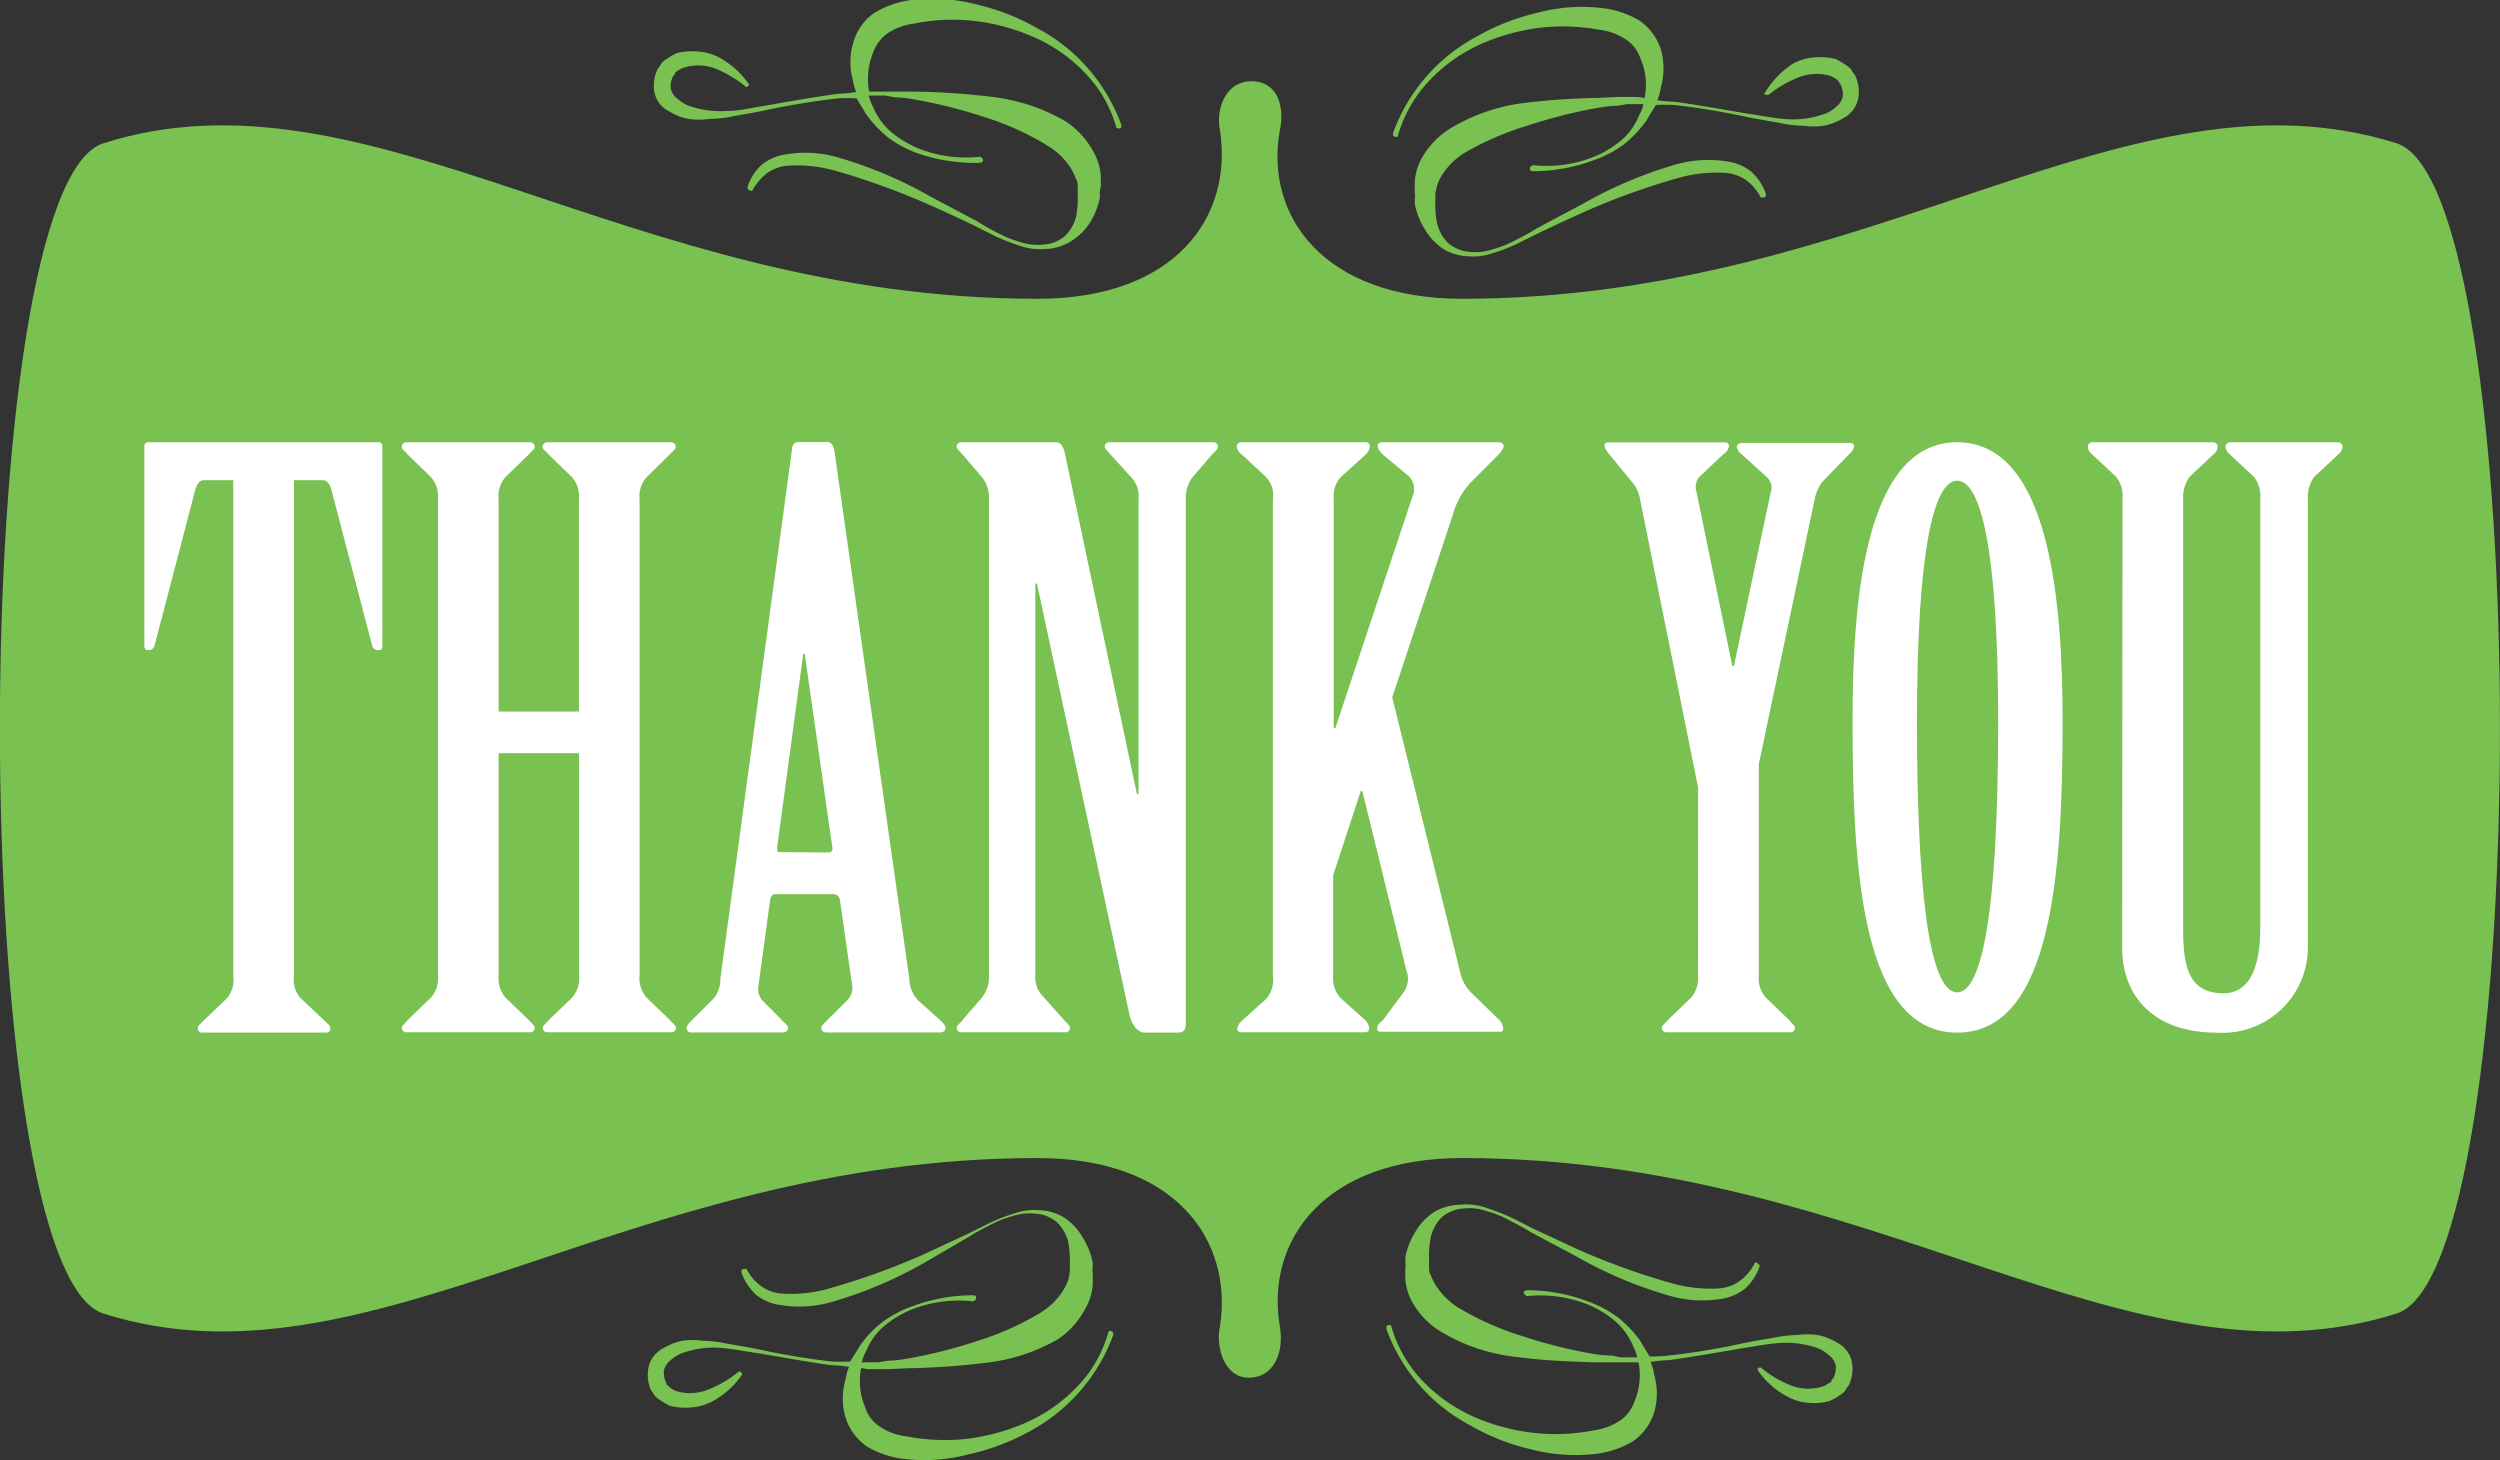 <?xml version="1.0" encoding="UTF-8"?> <svg xmlns="http://www.w3.org/2000/svg" id="Layer_1" data-name="Layer 1" viewBox="0 0 139.74 81.63"><rect x="0" y="0" width="139.74" height="81.63" fill="#333333" stroke="none"/><defs><style>.cls-1{fill:#79c151;}.cls-2{fill:#fff;}</style></defs><title>ThankYouV12</title><path class="cls-1" d="M171.82,140.88c-15,4.71-29.17-8.69-52.25-8.69-7.69,0-11,4.59-10.18,9.43.25,1.49-.37,2.85-1.74,2.85s-1.86-1.73-1.61-2.85c.75-4.84-2.48-9.43-10.18-9.43-23.08,0-37.35,13.4-52.24,8.69-7.7-2.49-7.7-62.92,0-65.41,14.89-4.71,29.16,8.69,52.24,8.69,7.7,0,10.93-4.59,10.18-9.43-.25-1.24.37-2.73,1.74-2.73,1.61,0,1.86,1.61,1.61,2.73-.87,4.84,2.49,9.43,10.18,9.43,23.08,0,37.23-13.4,52.25-8.69C179.51,78,179.51,138.39,171.82,140.88Z" transform="translate(-37.85 -67.46)"></path><path class="cls-2" d="M50.89,94.3H49.26c-.26,0-.39.22-.48.48l-2.29,8.76a.34.34,0,0,1-.35.26c-.18,0-.22-.09-.22-.31V92.36a.2.2,0,0,1,.22-.18H59a.2.2,0,0,1,.22.18v11.13c0,.22,0,.31-.22.31a.33.33,0,0,1-.35-.26l-2.29-8.76c-.09-.26-.22-.48-.48-.48H54.28V122a1.59,1.59,0,0,0,.35,1.23L56,124.52c.13.14.31.27.31.4s0,.26-.27.26H49.17c-.22,0-.26-.13-.26-.26s.18-.26.31-.4l1.32-1.27a1.59,1.59,0,0,0,.35-1.23Z" transform="translate(-37.85 -67.46)"></path><path class="cls-2" d="M70.21,107.23V95.35a1.6,1.6,0,0,0-.4-1.23l-1.32-1.28c-.09-.13-.31-.26-.31-.39a.26.26,0,0,1,.27-.27h6.9a.26.26,0,0,1,.27.27c0,.13-.22.26-.31.39L74,94.12a1.6,1.6,0,0,0-.4,1.23V122a1.61,1.61,0,0,0,.4,1.23l1.32,1.27c.09.14.31.27.31.4a.25.25,0,0,1-.27.26h-6.9a.25.25,0,0,1-.27-.26c0-.13.22-.26.31-.4l1.32-1.27a1.61,1.61,0,0,0,.4-1.23V109.56H65.72V122a1.65,1.65,0,0,0,.39,1.23l1.32,1.27c.09.14.31.27.31.4a.25.25,0,0,1-.26.26H60.57a.25.25,0,0,1-.26-.26c0-.13.22-.26.3-.4l1.32-1.27a1.61,1.61,0,0,0,.4-1.23V95.35a1.6,1.6,0,0,0-.4-1.23l-1.32-1.28c-.08-.13-.3-.26-.3-.39a.25.25,0,0,1,.26-.27h6.91a.26.26,0,0,1,.26.27c0,.13-.22.26-.31.39l-1.32,1.28a1.63,1.63,0,0,0-.39,1.23v11.88Z" transform="translate(-37.85 -67.46)"></path><path class="cls-2" d="M84.81,117.84c0-.22-.17-.4-.39-.4H81.16c-.13,0-.22.13-.26.31l-.66,4.84a1,1,0,0,0,.22.79l1,1c.18.22.44.4.44.53s-.08.26-.3.26H76.5a.25.25,0,0,1-.27-.26c0-.13.18-.31.31-.44l1.23-1.23a1.78,1.78,0,0,0,.35-1.1l4-29.57c0-.22.13-.4.35-.4h1.63c.22,0,.35.22.39.49l4.19,29.52a1.78,1.78,0,0,0,.48,1.19l1.27,1.14c.14.14.27.27.27.4s-.09.26-.31.26H84.06c-.22,0-.3-.13-.3-.26s.17-.26.3-.4l1.19-1.18a1,1,0,0,0,.22-.88Zm-.61-2.73c.13,0,.22-.13.17-.31L82.83,104h-.08l-1.46,10.82c0,.18,0,.27.13.27Z" transform="translate(-37.85 -67.46)"></path><path class="cls-2" d="M93.13,95.35a1.84,1.84,0,0,0-.4-1.23l-1.1-1.28c-.09-.13-.31-.26-.31-.44a.26.26,0,0,1,.27-.22h5.28c.31,0,.44.31.53.75l4,18.92h.09V95.35a1.54,1.54,0,0,0-.39-1.19L99.9,92.84c-.08-.13-.3-.26-.3-.44a.25.25,0,0,1,.26-.22h5.81a.25.25,0,0,1,.26.22c0,.18-.17.31-.31.44l-1.1,1.28a1.89,1.89,0,0,0-.39,1.23V124.7c0,.31-.13.48-.44.48h-1.85c-.4,0-.75-.44-.88-1.1l-5.15-24h-.09V122a1.51,1.51,0,0,0,.45,1.18l1.18,1.32c.13.14.31.27.31.44a.25.25,0,0,1-.26.22H91.59a.25.25,0,0,1-.27-.22c0-.17.22-.3.31-.44l1.1-1.27a1.86,1.86,0,0,0,.4-1.23Z" transform="translate(-37.85 -67.46)"></path><path class="cls-2" d="M109,95.35a1.46,1.46,0,0,0-.39-1.23l-1.32-1.23a.66.66,0,0,1-.31-.49.24.24,0,0,1,.22-.22h7a.23.23,0,0,1,.22.22.77.77,0,0,1-.26.49l-1.36,1.23a1.6,1.6,0,0,0-.4,1.23v12.81h.09l4.31-12.94a1,1,0,0,0-.26-1.19l-1.37-1.14c-.17-.18-.31-.31-.31-.49s.14-.22.31-.22h6.43c.17,0,.3.09.3.22s-.17.36-.35.53l-1.49,1.5a4.2,4.2,0,0,0-1,1.8l-3.39,10.21,3.83,15.49a2.2,2.2,0,0,0,.57,1l1.5,1.46a.83.83,0,0,1,.3.52c0,.18,0,.22-.22.22h-6.55c-.18,0-.27,0-.27-.22s.18-.26.36-.48l1.14-1.54a1.29,1.29,0,0,0,.13-1.19L114,111.68h-.09l-1.54,4.7V122a1.61,1.61,0,0,0,.4,1.23l1.36,1.23a.77.77,0,0,1,.26.48.23.23,0,0,1-.22.22h-7A.24.24,0,0,1,107,125a.77.77,0,0,1,.26-.48l1.37-1.23A1.65,1.65,0,0,0,109,122Z" transform="translate(-37.85 -67.46)"></path><path class="cls-2" d="M132.77,111.5l-3.25-16.15a2,2,0,0,0-.49-1l-1.23-1.5c-.09-.13-.26-.3-.26-.48s.13-.18.3-.18h6.3c.22,0,.35,0,.35.22a.65.65,0,0,1-.31.44l-1.36,1.28a.89.89,0,0,0-.14.84l2,9.72h.09L136.82,95a.78.78,0,0,0-.18-.84l-1.4-1.28a.65.65,0,0,1-.31-.44c0-.17.17-.22.39-.22h5.81c.22,0,.35,0,.35.18s-.13.31-.3.48l-1.46,1.5a2.39,2.39,0,0,0-.44,1l-3.12,14.79V122a1.61,1.61,0,0,0,.4,1.23l1.32,1.27c.08.14.3.27.3.4a.25.25,0,0,1-.26.26H131a.25.25,0,0,1-.26-.26c0-.13.22-.26.31-.4l1.32-1.27a1.65,1.65,0,0,0,.39-1.23Z" transform="translate(-37.85 -67.46)"></path><path class="cls-2" d="M153.14,107.8c0,8.32-.57,17.38-5.89,17.38s-5.85-9.06-5.85-17.38c0-6.33.57-15.62,5.85-15.62S153.14,101.47,153.14,107.8Zm-8.14,0c0,11.44,1,15.13,2.25,15.13s2.29-3.69,2.29-15.13c0-9.77-1-13.47-2.29-13.47S145,98.08,145,107.85Z" transform="translate(-37.85 -67.46)"></path><path class="cls-2" d="M156.49,95.35a1.72,1.72,0,0,0-.35-1.23l-1.37-1.28a.61.61,0,0,1-.22-.39.26.26,0,0,1,.27-.27h6.73a.26.26,0,0,1,.26.27.61.61,0,0,1-.22.39l-1.36,1.28a1.94,1.94,0,0,0-.35,1.23v23.94c0,1.93.17,3.69,2.24,3.69,1.63,0,2.07-1.76,2.07-3.69V95.35a1.72,1.72,0,0,0-.35-1.23l-1.37-1.28a.61.61,0,0,1-.22-.39.26.26,0,0,1,.27-.27h6a.26.26,0,0,1,.27.27.61.61,0,0,1-.22.39l-1.37,1.28a1.94,1.94,0,0,0-.35,1.23v25.08a4.77,4.77,0,0,1-5.1,4.75c-3.48,0-5.28-2-5.28-4.75Z" transform="translate(-37.85 -67.46)"></path><path class="cls-1" d="M141.71,73a1.57,1.57,0,0,1-.82,1.06,3.21,3.21,0,0,1-1.11.43,4.05,4.05,0,0,1-1.1,0,7.6,7.6,0,0,1-1.06-.1c-.68-.14-1.4-.24-2.07-.38-1.35-.29-2.74-.53-4.09-.68a9.84,9.84,0,0,0-1.06,0c-.15.29-.34.52-.48.81a6.64,6.64,0,0,1-1.25,1.35,6.13,6.13,0,0,1-1.59.87,9.77,9.77,0,0,1-3.51.67c-.1,0-.2,0-.2-.14s.1-.15.15-.2h0a7.12,7.12,0,0,0,3.46-.48,5.67,5.67,0,0,0,1.49-.91,3.47,3.47,0,0,0,1-1.4,2,2,0,0,0,.24-.62h-.91l-.53.09a6.91,6.91,0,0,0-1,.1,27.67,27.67,0,0,0-4,1A16.51,16.51,0,0,0,119.72,76a4,4,0,0,0-1.21,1.16,2.79,2.79,0,0,0-.33.67c-.05.14-.05.29-.1.43v.2l0,.33v-.09a5.11,5.11,0,0,0,.1,1.25,2.27,2.27,0,0,0,.62,1.1,2.12,2.12,0,0,0,1.21.49,3.08,3.08,0,0,0,1.3-.15,6.12,6.12,0,0,0,1.3-.53c.38-.19.81-.43,1.2-.67l2.45-1.3a24.1,24.1,0,0,1,5.2-2.22,6.65,6.65,0,0,1,2.89-.19,2.69,2.69,0,0,1,1.39.58,2.93,2.93,0,0,1,.82,1.25c0,.1,0,.19-.14.19s-.15,0-.15,0a2.78,2.78,0,0,0-.86-1,2.38,2.38,0,0,0-1.16-.38,8,8,0,0,0-2.6.29,39.11,39.11,0,0,0-5.19,1.87c-.87.39-1.69.77-2.51,1.16l-1.25.62a9,9,0,0,1-1.35.53,3.4,3.4,0,0,1-1.39.2,3,3,0,0,1-1.4-.39,3.4,3.4,0,0,1-1.06-1.11,4.13,4.13,0,0,1-.57-1.44l0-.1a.47.47,0,0,0,0-.19.61.61,0,0,0,0-.29V77.6a3.16,3.16,0,0,1,.39-1.3,4.66,4.66,0,0,1,1.73-1.74A10.5,10.5,0,0,1,123,73.22a40.07,40.07,0,0,1,4.23-.29l1.06-.05h1.06c.14,0,.29.05.43.05a3.71,3.71,0,0,0-.24-2.21,2,2,0,0,0-.82-1.06,3.32,3.32,0,0,0-1.44-.53A11.41,11.41,0,0,0,124,69a12,12,0,0,0-3.37.92,9,9,0,0,0-2.84,2A7.46,7.46,0,0,0,116,75c0,.1-.09.14-.19.1s-.1-.1-.1-.19a9.94,9.94,0,0,1,4.67-5.4,12.49,12.49,0,0,1,3.42-1.34,9.59,9.59,0,0,1,3.75-.24,5.14,5.14,0,0,1,1.92.67,3.09,3.09,0,0,1,1.26,1.78,4,4,0,0,1-.05,2,3.2,3.2,0,0,1-.19.68,7.61,7.61,0,0,0,1,.09c1.39.2,2.74.44,4.14.68.67.09,1.34.24,2.07.29a5.11,5.11,0,0,0,2-.25,1.82,1.82,0,0,0,.77-.43,1,1,0,0,0,.38-.57,1.26,1.26,0,0,0-.14-.73c-.05,0-.05-.09-.1-.14s0,0-.09-.1a2.58,2.58,0,0,0-.34-.19,2.72,2.72,0,0,0-1.73.05,6.29,6.29,0,0,0-1.74,1s-.14,0-.19,0a.08.08,0,0,1,0-.14A4.87,4.87,0,0,1,138.1,71a3,3,0,0,1,1.15-.33,3.63,3.63,0,0,1,1.21.09,4.28,4.28,0,0,1,.57.34,1.28,1.28,0,0,1,.29.24,1,1,0,0,0,.2.29A2.12,2.12,0,0,1,141.71,73Z" transform="translate(-37.85 -67.46)"></path><path class="cls-1" d="M74.62,71.3a1,1,0,0,0,.19-.29,1.23,1.23,0,0,1,.29-.24,3.5,3.5,0,0,1,.58-.34,3.57,3.57,0,0,1,1.2-.09,2.85,2.85,0,0,1,1.16.33,4.82,4.82,0,0,1,1.63,1.44.09.09,0,0,1,0,.15.11.11,0,0,1-.19,0,6.56,6.56,0,0,0-1.73-1,2.71,2.71,0,0,0-1.73,0,1.33,1.33,0,0,0-.34.19c-.05.05-.1.05-.1.1s0,.09-.09.14a1.25,1.25,0,0,0-.15.72,1,1,0,0,0,.39.58,1.93,1.93,0,0,0,.77.43,5.29,5.29,0,0,0,2,.24c.72,0,1.4-.19,2.07-.28,1.39-.25,2.74-.49,4.14-.68a6.39,6.39,0,0,0,1-.1,2.63,2.63,0,0,1-.19-.67,3.75,3.75,0,0,1,0-2,3,3,0,0,1,1.25-1.78,5.47,5.47,0,0,1,1.93-.68,10,10,0,0,1,3.75.24,12.64,12.64,0,0,1,3.42,1.35,9.91,9.91,0,0,1,4.66,5.39c0,.1,0,.19-.09.19s-.2,0-.2-.09a7.17,7.17,0,0,0-1.73-3,8.84,8.84,0,0,0-2.84-2,11.46,11.46,0,0,0-3.37-.92,10.71,10.71,0,0,0-3.36.15,3.54,3.54,0,0,0-1.45.52,2.22,2.22,0,0,0-.82,1.06,3.92,3.92,0,0,0-.24,2.22c.15,0,.29,0,.44,0h1.06l1,0a40.24,40.24,0,0,1,4.24.28,10.73,10.73,0,0,1,4.19,1.35A4.73,4.73,0,0,1,99,76a3.11,3.11,0,0,1,.38,1.29v.63a.59.59,0,0,0-.05.29.57.57,0,0,0,0,.19l0,.1a4.16,4.16,0,0,1-.58,1.44A3.3,3.3,0,0,1,97.62,81a2.87,2.87,0,0,1-1.39.38,3.45,3.45,0,0,1-1.4-.19,11.47,11.47,0,0,1-1.35-.53l-1.25-.63c-.81-.38-1.63-.77-2.5-1.15A40.76,40.76,0,0,0,84.53,77a7.93,7.93,0,0,0-2.6-.28,2.28,2.28,0,0,0-1.15.38,3,3,0,0,0-.87,1,.09.09,0,0,1-.14,0c-.1,0-.14-.1-.14-.19a2.94,2.94,0,0,1,.81-1.25,2.75,2.75,0,0,1,1.4-.58,6.51,6.51,0,0,1,2.89.19,24,24,0,0,1,5.19,2.21l2.46,1.3c.38.24.82.49,1.2.68a6.45,6.45,0,0,0,1.3.53,3.05,3.05,0,0,0,1.3.14,2,2,0,0,0,1.2-.48A2.31,2.31,0,0,0,98,79.57a5.58,5.58,0,0,0,.09-1.25v.1l0-.34v-.19c0-.14,0-.29-.1-.43a2.88,2.88,0,0,0-.34-.68,4,4,0,0,0-1.2-1.15A15.59,15.59,0,0,0,92.86,74a28,28,0,0,0-4-1,7,7,0,0,0-1-.1l-.53-.1h-.92a2.58,2.58,0,0,0,.24.63,3.75,3.75,0,0,0,1,1.4,6.33,6.33,0,0,0,1.49.91,7.16,7.16,0,0,0,3.47.48h.05s.14.1.14.19-.09.15-.19.15A9.73,9.73,0,0,1,89.06,76a6.44,6.44,0,0,1-1.59-.87,6.62,6.62,0,0,1-1.25-1.35c-.15-.29-.34-.53-.48-.82a7.81,7.81,0,0,0-1.06,0c-1.35.15-2.75.39-4.09.67-.68.15-1.4.25-2.07.39a7.58,7.58,0,0,1-1.06.09,4.13,4.13,0,0,1-1.11,0,3,3,0,0,1-1.1-.43,1.5,1.5,0,0,1-.82-1.06A2.08,2.08,0,0,1,74.62,71.3Z" transform="translate(-37.85 -67.46)"></path><path class="cls-1" d="M141.18,144.91a1,1,0,0,0-.19.29,1.53,1.53,0,0,1-.29.24,3.07,3.07,0,0,1-.58.33,3.33,3.33,0,0,1-1.2.1,2.81,2.81,0,0,1-1.15-.34,4.57,4.57,0,0,1-1.64-1.44.09.09,0,0,1,0-.15.12.12,0,0,1,.19,0,6.29,6.29,0,0,0,1.74,1,2.72,2.72,0,0,0,1.73,0,1.91,1.91,0,0,0,.33-.2s.1,0,.1-.09.05-.1.1-.14a1.38,1.38,0,0,0,.14-.73,1,1,0,0,0-.38-.57,2,2,0,0,0-.77-.44,5.34,5.34,0,0,0-2-.24c-.72.05-1.39.19-2.07.29-1.39.24-2.74.48-4.13.67a6.38,6.38,0,0,0-1,.1,2.28,2.28,0,0,1,.19.67,3.79,3.79,0,0,1,.05,2,3.05,3.05,0,0,1-1.25,1.78,5.39,5.39,0,0,1-1.92.67,9.85,9.85,0,0,1-3.76-.24,12.26,12.26,0,0,1-3.41-1.35,9.87,9.87,0,0,1-4.67-5.39c0-.09,0-.19.1-.19a.12.12,0,0,1,.19.1,7.41,7.41,0,0,0,1.73,3,9.11,9.11,0,0,0,2.84,2,11.53,11.53,0,0,0,3.37.91,11.1,11.1,0,0,0,3.37-.14,3.45,3.45,0,0,0,1.44-.53,2.07,2.07,0,0,0,.82-1.06,3.79,3.79,0,0,0,.24-2.21c-.14,0-.29,0-.43,0H128l-1.06,0c-1.4-.05-2.84-.1-4.23-.29a10.36,10.36,0,0,1-4.19-1.35,4.49,4.49,0,0,1-1.73-1.73,3.06,3.06,0,0,1-.39-1.3v-.63a.56.56,0,0,0,0-.28.5.5,0,0,0,0-.2l0-.09a4.29,4.29,0,0,1,.58-1.45,3.27,3.27,0,0,1,1.06-1.1,3,3,0,0,1,1.4-.39A3.4,3.4,0,0,1,121,135a12.64,12.64,0,0,1,1.35.53l1.25.63,2.5,1.16a39.76,39.76,0,0,0,5.2,1.87,8,8,0,0,0,2.6.29,2.26,2.26,0,0,0,1.15-.39,2.68,2.68,0,0,0,.87-1c0-.05.1-.09.14-.05s.15.1.15.2a3,3,0,0,1-.82,1.25,2.77,2.77,0,0,1-1.4.58,6.45,6.45,0,0,1-2.88-.2,23.58,23.58,0,0,1-5.2-2.21l-2.45-1.3c-.39-.24-.82-.48-1.21-.67a5.3,5.3,0,0,0-1.3-.53,2.89,2.89,0,0,0-1.3-.15,2.08,2.08,0,0,0-1.2.48,2.26,2.26,0,0,0-.62,1.11,5.11,5.11,0,0,0-.1,1.25v-.09l0,.33v.19c0,.15,0,.29.09.44a3.24,3.24,0,0,0,.34.67,4.17,4.17,0,0,0,1.2,1.16,16.37,16.37,0,0,0,3.57,1.59,27.37,27.37,0,0,0,4,1,6.77,6.77,0,0,0,1,.09l.53.1h.91a2.5,2.5,0,0,0-.24-.63,3.61,3.61,0,0,0-1-1.39,5.71,5.71,0,0,0-1.49-.92,7.26,7.26,0,0,0-3.47-.48h0c0-.05-.15-.09-.15-.19s.1-.14.19-.14a9.58,9.58,0,0,1,3.52.67,6.24,6.24,0,0,1,1.58.87,6.38,6.38,0,0,1,1.26,1.34c.14.29.33.53.48.82a8,8,0,0,0,1.06-.05,39.13,39.13,0,0,0,4.09-.67c.67-.15,1.39-.24,2.07-.38a7.46,7.46,0,0,1,1.06-.1,4.05,4.05,0,0,1,1.1,0,3.21,3.21,0,0,1,1.11.43,1.57,1.57,0,0,1,.82,1.06A2.12,2.12,0,0,1,141.18,144.91Z" transform="translate(-37.85 -67.46)"></path><path class="cls-1" d="M74.1,143.89a1.56,1.56,0,0,1,.81-1.06A3.51,3.51,0,0,1,76,142.4a4.13,4.13,0,0,1,1.11,0,7.75,7.75,0,0,1,1.06.1c.67.14,1.39.24,2.06.38,1.35.29,2.75.53,4.09.68a9.93,9.93,0,0,0,1.06,0c.15-.28.34-.52.49-.81a6.12,6.12,0,0,1,1.25-1.35,6.24,6.24,0,0,1,1.58-.87,9.78,9.78,0,0,1,3.52-.67c.09,0,.19,0,.19.14s-.1.15-.14.2h-.05a7.14,7.14,0,0,0-3.47.48,6,6,0,0,0-1.49.91,3.64,3.64,0,0,0-1,1.4,2.29,2.29,0,0,0-.24.62h.91l.53-.09a6.78,6.78,0,0,0,1-.1,27.81,27.81,0,0,0,4-1,16,16,0,0,0,3.56-1.59,4,4,0,0,0,1.2-1.15,3.6,3.6,0,0,0,.34-.68c.05-.14.05-.29.09-.43v-.2l0-.33v.1a5.71,5.71,0,0,0-.09-1.26,2.33,2.33,0,0,0-.63-1.1,2,2,0,0,0-1.2-.48,3,3,0,0,0-1.3.14,5.91,5.91,0,0,0-1.3.53,13,13,0,0,0-1.2.67L89.59,138a23.61,23.61,0,0,1-5.2,2.22,6.45,6.45,0,0,1-2.88.19,2.68,2.68,0,0,1-1.4-.58,3.13,3.13,0,0,1-.82-1.25c0-.1,0-.19.15-.19s.14,0,.14,0a2.71,2.71,0,0,0,.87,1,2.25,2.25,0,0,0,1.15.38,7.71,7.71,0,0,0,2.6-.29,39.76,39.76,0,0,0,5.2-1.87l2.5-1.16,1.25-.62a9.47,9.47,0,0,1,1.35-.53,3.4,3.4,0,0,1,1.39-.2,2.89,2.89,0,0,1,1.4.39,3.3,3.3,0,0,1,1.06,1.11,4.16,4.16,0,0,1,.58,1.44l0,.1a.57.57,0,0,0,0,.19.61.61,0,0,0,0,.29v.62a3.11,3.11,0,0,1-.38,1.3A4.69,4.69,0,0,1,97,142.31a10.46,10.46,0,0,1-4.18,1.34,40.26,40.26,0,0,1-4.24.29l-1.06.05H86.41c-.14,0-.28-.05-.43-.05a3.79,3.79,0,0,0,.24,2.21,2,2,0,0,0,.82,1.06,3.32,3.32,0,0,0,1.44.53,11.43,11.43,0,0,0,3.37.15,11.87,11.87,0,0,0,3.37-.92,9,9,0,0,0,2.84-2,7.17,7.17,0,0,0,1.73-3c0-.1.1-.14.19-.1s.1.1.1.2a10,10,0,0,1-4.67,5.39A12.55,12.55,0,0,1,92,148.75a9.66,9.66,0,0,1-3.76.24,5.2,5.2,0,0,1-1.92-.67,3.07,3.07,0,0,1-1.25-1.78,3.75,3.75,0,0,1,.05-2,2.44,2.44,0,0,1,.19-.68,8,8,0,0,0-1-.09c-1.39-.2-2.74-.44-4.13-.68-.68-.09-1.35-.24-2.07-.29a5.14,5.14,0,0,0-2,.25,2,2,0,0,0-.76.43,1,1,0,0,0-.39.58,1.33,1.33,0,0,0,.14.72c0,.05,0,.09.1.14s0,.05.1.1a1.93,1.93,0,0,0,.33.19,2.65,2.65,0,0,0,1.73-.05,6.29,6.29,0,0,0,1.74-1,.11.11,0,0,1,.19.05.08.08,0,0,1,0,.14,4.69,4.69,0,0,1-1.64,1.45,3,3,0,0,1-1.15.33,3.56,3.56,0,0,1-1.2-.09,3.81,3.81,0,0,1-.58-.34,1.53,1.53,0,0,1-.29-.24,1.2,1.2,0,0,0-.19-.29A2.11,2.11,0,0,1,74.1,143.89Z" transform="translate(-37.85 -67.46)"></path></svg> 